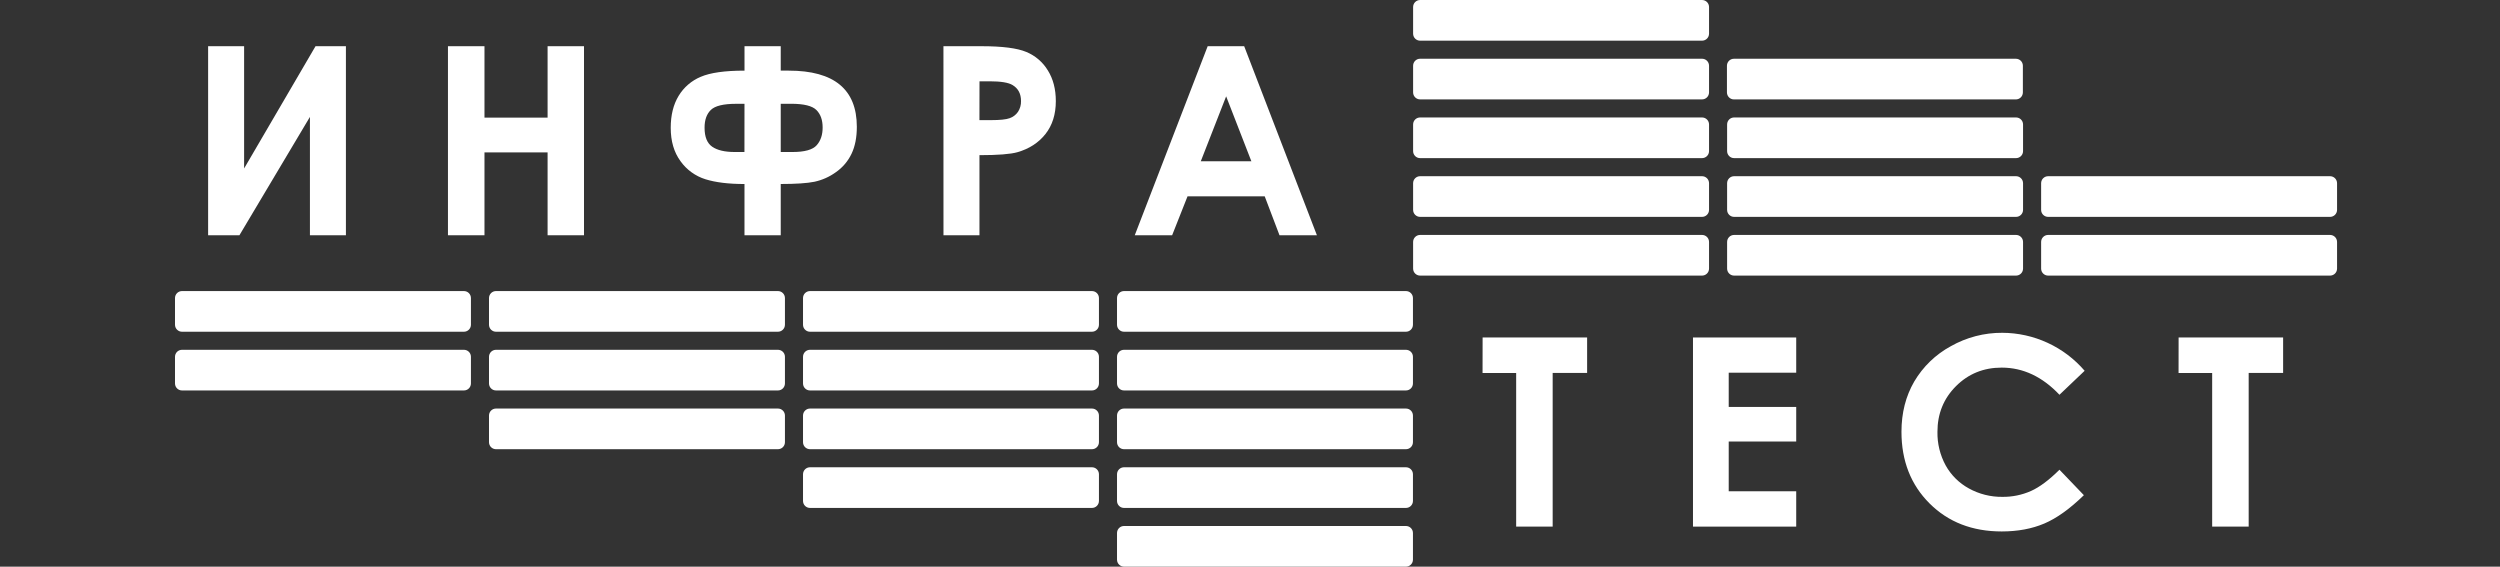 <svg width="300" height="68" viewBox="0 0 300 68" fill="none" xmlns="http://www.w3.org/2000/svg">
<rect x="0" y="0" width="300" height="68" fill="#333333" stroke="none"/>
<path d="M168.714 34.928H134.882C134.418 34.928 134.042 35.304 134.042 35.768V38.968C134.042 39.431 134.418 39.808 134.882 39.808H168.714C169.178 39.808 169.554 39.431 169.554 38.968V35.768C169.554 35.304 169.178 34.928 168.714 34.928Z" fill="white"/>
<path d="M168.714 41.975H134.882C134.418 41.975 134.042 42.351 134.042 42.815V46.014C134.042 46.478 134.418 46.855 134.882 46.855H168.714C169.178 46.855 169.554 46.478 169.554 46.014V42.815C169.554 42.351 169.178 41.975 168.714 41.975Z" fill="white"/>
<path d="M168.714 49.025H134.882C134.418 49.025 134.042 49.402 134.042 49.866V53.065C134.042 53.529 134.418 53.905 134.882 53.905H168.714C169.178 53.905 169.554 53.529 169.554 53.065V49.866C169.554 49.402 169.178 49.025 168.714 49.025Z" fill="white"/>
<path d="M168.714 56.072H134.882C134.418 56.072 134.042 56.448 134.042 56.913V60.112C134.042 60.576 134.418 60.952 134.882 60.952H168.714C169.178 60.952 169.554 60.576 169.554 60.112V56.913C169.554 56.448 169.178 56.072 168.714 56.072Z" fill="white"/>
<path d="M168.714 63.119H134.882C134.418 63.119 134.042 63.495 134.042 63.959V67.159C134.042 67.623 134.418 67.999 134.882 67.999H168.714C169.178 67.999 169.554 67.623 169.554 67.159V63.959C169.554 63.495 169.178 63.119 168.714 63.119Z" fill="white"/>
<path d="M131.034 34.928H97.202C96.738 34.928 96.362 35.304 96.362 35.768V38.968C96.362 39.431 96.738 39.808 97.202 39.808H131.034C131.498 39.808 131.874 39.431 131.874 38.968V35.768C131.874 35.304 131.498 34.928 131.034 34.928Z" fill="white"/>
<path d="M131.034 41.975H97.202C96.738 41.975 96.362 42.351 96.362 42.815V46.014C96.362 46.478 96.738 46.855 97.202 46.855H131.034C131.498 46.855 131.874 46.478 131.874 46.014V42.815C131.874 42.351 131.498 41.975 131.034 41.975Z" fill="white"/>
<path d="M131.034 49.025H97.202C96.738 49.025 96.362 49.402 96.362 49.866V53.065C96.362 53.529 96.738 53.905 97.202 53.905H131.034C131.498 53.905 131.874 53.529 131.874 53.065V49.866C131.874 49.402 131.498 49.025 131.034 49.025Z" fill="white"/>
<path d="M131.034 56.072H97.202C96.738 56.072 96.362 56.448 96.362 56.913V60.112C96.362 60.576 96.738 60.952 97.202 60.952H131.034C131.498 60.952 131.874 60.576 131.874 60.112V56.913C131.874 56.448 131.498 56.072 131.034 56.072Z" fill="white"/>
<path d="M93.352 34.928H59.52C59.056 34.928 58.68 35.304 58.68 35.768V38.968C58.68 39.431 59.056 39.808 59.52 39.808H93.352C93.816 39.808 94.193 39.431 94.193 38.968V35.768C94.193 35.304 93.816 34.928 93.352 34.928Z" fill="white"/>
<path d="M93.352 41.975H59.52C59.056 41.975 58.68 42.351 58.68 42.815V46.014C58.68 46.478 59.056 46.855 59.52 46.855H93.352C93.816 46.855 94.193 46.478 94.193 46.014V42.815C94.193 42.351 93.816 41.975 93.352 41.975Z" fill="white"/>
<path d="M93.352 49.025H59.52C59.056 49.025 58.68 49.402 58.68 49.866V53.065C58.68 53.529 59.056 53.905 59.52 53.905H93.352C93.816 53.905 94.193 53.529 94.193 53.065V49.866C94.193 49.402 93.816 49.025 93.352 49.025Z" fill="white"/>
<path d="M55.672 34.928H21.84C21.376 34.928 21 35.304 21 35.768V38.968C21 39.431 21.376 39.808 21.84 39.808H55.672C56.136 39.808 56.512 39.431 56.512 38.968V35.768C56.512 35.304 56.136 34.928 55.672 34.928Z" fill="white"/>
<path d="M55.672 41.975H21.84C21.376 41.975 21 42.351 21 42.815V46.014C21 46.478 21.376 46.855 21.84 46.855H55.672C56.136 46.855 56.512 46.478 56.512 46.014V42.815C56.512 42.351 56.136 41.975 55.672 41.975Z" fill="white"/>
<path d="M41.51 5.545V28.231H37.191V14.029L28.73 28.231H24.974V5.545H29.293V20.215L37.863 5.545H41.51Z" fill="white"/>
<path d="M53.755 5.545H58.137V14.115H65.711V5.545H70.08V28.231H65.711V18.288H58.137V28.231H53.755V5.545Z" fill="white"/>
<path d="M93.688 5.545V8.476H94.644C100.093 8.476 102.819 10.723 102.82 15.217C102.82 16.493 102.606 17.576 102.179 18.464C101.755 19.351 101.106 20.111 100.297 20.669C99.532 21.223 98.66 21.611 97.736 21.81C96.858 21.989 95.509 22.079 93.688 22.08V28.231H89.338V22.082C87.433 22.082 85.873 21.892 84.656 21.511C83.448 21.135 82.397 20.374 81.663 19.345C80.879 18.279 80.487 16.944 80.487 15.34C80.487 13.829 80.8 12.554 81.428 11.515C82.046 10.485 82.978 9.679 84.088 9.217C85.235 8.723 86.986 8.476 89.341 8.476V5.545H93.688ZM89.338 12.457H88.329C86.818 12.457 85.81 12.701 85.305 13.189C84.799 13.678 84.547 14.389 84.548 15.325C84.548 16.426 84.855 17.188 85.468 17.609C86.08 18.03 86.977 18.241 88.156 18.241H89.333L89.338 12.457ZM93.688 12.457V18.241H95.106C96.563 18.241 97.53 17.968 98.007 17.424C98.484 16.879 98.721 16.169 98.716 15.291C98.716 14.395 98.467 13.698 97.968 13.201C97.47 12.704 96.464 12.454 94.952 12.453L93.688 12.457Z" fill="white"/>
<path d="M113.213 5.545H117.793C120.272 5.545 122.059 5.774 123.153 6.232C124.233 6.676 125.141 7.455 125.744 8.454C126.381 9.477 126.699 10.703 126.699 12.132C126.699 13.716 126.285 15.033 125.457 16.081C124.629 17.13 123.505 17.858 122.086 18.266C121.253 18.501 119.736 18.619 117.535 18.62V28.231H113.217L113.213 5.545ZM117.532 14.416H118.905C119.985 14.416 120.736 14.339 121.157 14.184C121.565 14.043 121.917 13.774 122.162 13.418C122.41 13.034 122.536 12.583 122.523 12.126C122.523 11.248 122.183 10.608 121.505 10.205C121.013 9.906 120.098 9.756 118.759 9.756H117.54L117.532 14.416Z" fill="white"/>
<path d="M144.921 5.545H149.302L158.029 28.231H153.54L151.764 23.556H142.505L140.656 28.231H136.171L144.921 5.545ZM147.138 11.561L144.095 19.351H150.164L147.138 11.561Z" fill="white"/>
<path d="M177.913 40.498H190.454V44.755H186.32V63.189H181.939V44.76H177.906L177.913 40.498Z" fill="white"/>
<path d="M203.158 40.498H215.546V44.724H207.446V48.833H215.546V52.982H207.446V58.953H215.546V63.194H203.158V40.498Z" fill="white"/>
<path d="M250.161 44.491L247.136 47.372C245.08 45.199 242.769 44.113 240.201 44.113C238.033 44.113 236.207 44.854 234.721 46.336C233.236 47.819 232.493 49.646 232.494 51.818C232.467 53.225 232.807 54.615 233.481 55.851C234.13 57.018 235.098 57.976 236.27 58.615C237.497 59.292 238.878 59.639 240.278 59.623C241.461 59.638 242.633 59.399 243.715 58.921C244.753 58.454 245.894 57.603 247.136 56.367L250.065 59.422C248.385 61.059 246.8 62.193 245.313 62.825C243.825 63.457 242.123 63.773 240.208 63.774C236.68 63.774 233.793 62.654 231.547 60.413C229.301 58.173 228.177 55.306 228.176 51.815C228.176 49.552 228.687 47.541 229.71 45.782C230.763 43.995 232.283 42.529 234.106 41.541C235.986 40.478 238.11 39.925 240.27 39.936C242.149 39.941 244.004 40.351 245.71 41.138C247.416 41.925 248.933 43.069 250.157 44.495L250.161 44.491Z" fill="white"/>
<path d="M261.433 40.498H273.974V44.755H269.841V63.189H265.46V44.76H261.427L261.433 40.498Z" fill="white"/>
<path d="M170.413 33.072L204.245 33.072C204.709 33.072 205.085 32.696 205.085 32.232V29.032C205.085 28.569 204.709 28.192 204.245 28.192L170.413 28.192C169.949 28.192 169.573 28.569 169.573 29.032V32.232C169.573 32.696 169.949 33.072 170.413 33.072Z" fill="white"/>
<path d="M170.413 26.025L204.245 26.025C204.709 26.025 205.085 25.649 205.085 25.185V21.986C205.085 21.522 204.709 21.145 204.245 21.145L170.413 21.145C169.949 21.145 169.573 21.522 169.573 21.986V25.185C169.573 25.649 169.949 26.025 170.413 26.025Z" fill="white"/>
<path d="M170.413 18.975L204.245 18.975C204.709 18.975 205.085 18.598 205.085 18.134V14.935C205.085 14.471 204.709 14.095 204.245 14.095L170.413 14.095C169.949 14.095 169.573 14.471 169.573 14.935V18.134C169.573 18.598 169.949 18.975 170.413 18.975Z" fill="white"/>
<path d="M170.413 11.928L204.245 11.928C204.709 11.928 205.085 11.552 205.085 11.088V7.888C205.085 7.424 204.709 7.048 204.245 7.048L170.413 7.048C169.949 7.048 169.573 7.424 169.573 7.888V11.088C169.573 11.552 169.949 11.928 170.413 11.928Z" fill="white"/>
<path d="M170.413 4.881L204.245 4.881C204.709 4.881 205.085 4.505 205.085 4.041V0.841C205.085 0.377 204.709 0.001 204.245 0.001L170.413 0.001C169.949 0.001 169.573 0.377 169.573 0.841V4.041C169.573 4.505 169.949 4.881 170.413 4.881Z" fill="white"/>
<path d="M208.093 33.072L241.925 33.072C242.389 33.072 242.766 32.696 242.766 32.232V29.032C242.766 28.569 242.389 28.192 241.925 28.192L208.093 28.192C207.629 28.192 207.253 28.569 207.253 29.032V32.232C207.253 32.696 207.629 33.072 208.093 33.072Z" fill="white"/>
<path d="M208.093 26.025L241.925 26.025C242.389 26.025 242.766 25.649 242.766 25.185V21.986C242.766 21.522 242.389 21.145 241.925 21.145L208.093 21.145C207.629 21.145 207.253 21.522 207.253 21.986V25.185C207.253 25.649 207.629 26.025 208.093 26.025Z" fill="white"/>
<path d="M208.093 18.975L241.925 18.975C242.389 18.975 242.766 18.598 242.766 18.134V14.935C242.766 14.471 242.389 14.095 241.925 14.095L208.093 14.095C207.629 14.095 207.253 14.471 207.253 14.935V18.134C207.253 18.598 207.629 18.975 208.093 18.975Z" fill="white"/>
<path d="M245.775 33.072L279.607 33.072C280.071 33.072 280.447 32.696 280.447 32.232V29.032C280.447 28.569 280.071 28.192 279.607 28.192L245.775 28.192C245.311 28.192 244.935 28.569 244.935 29.032V32.232C244.935 32.696 245.311 33.072 245.775 33.072Z" fill="white"/>
<path d="M245.775 26.025L279.607 26.025C280.071 26.025 280.447 25.649 280.447 25.185V21.986C280.447 21.522 280.071 21.145 279.607 21.145L245.775 21.145C245.311 21.145 244.935 21.522 244.935 21.986V25.185C244.935 25.649 245.311 26.025 245.775 26.025Z" fill="white"/>
<path d="M208.073 11.93L241.905 11.93C242.369 11.93 242.745 11.553 242.745 11.089V7.89C242.745 7.426 242.369 7.05 241.905 7.05L208.073 7.05C207.609 7.05 207.233 7.426 207.233 7.89V11.089C207.233 11.553 207.609 11.93 208.073 11.93Z" fill="white"/>
</svg>
